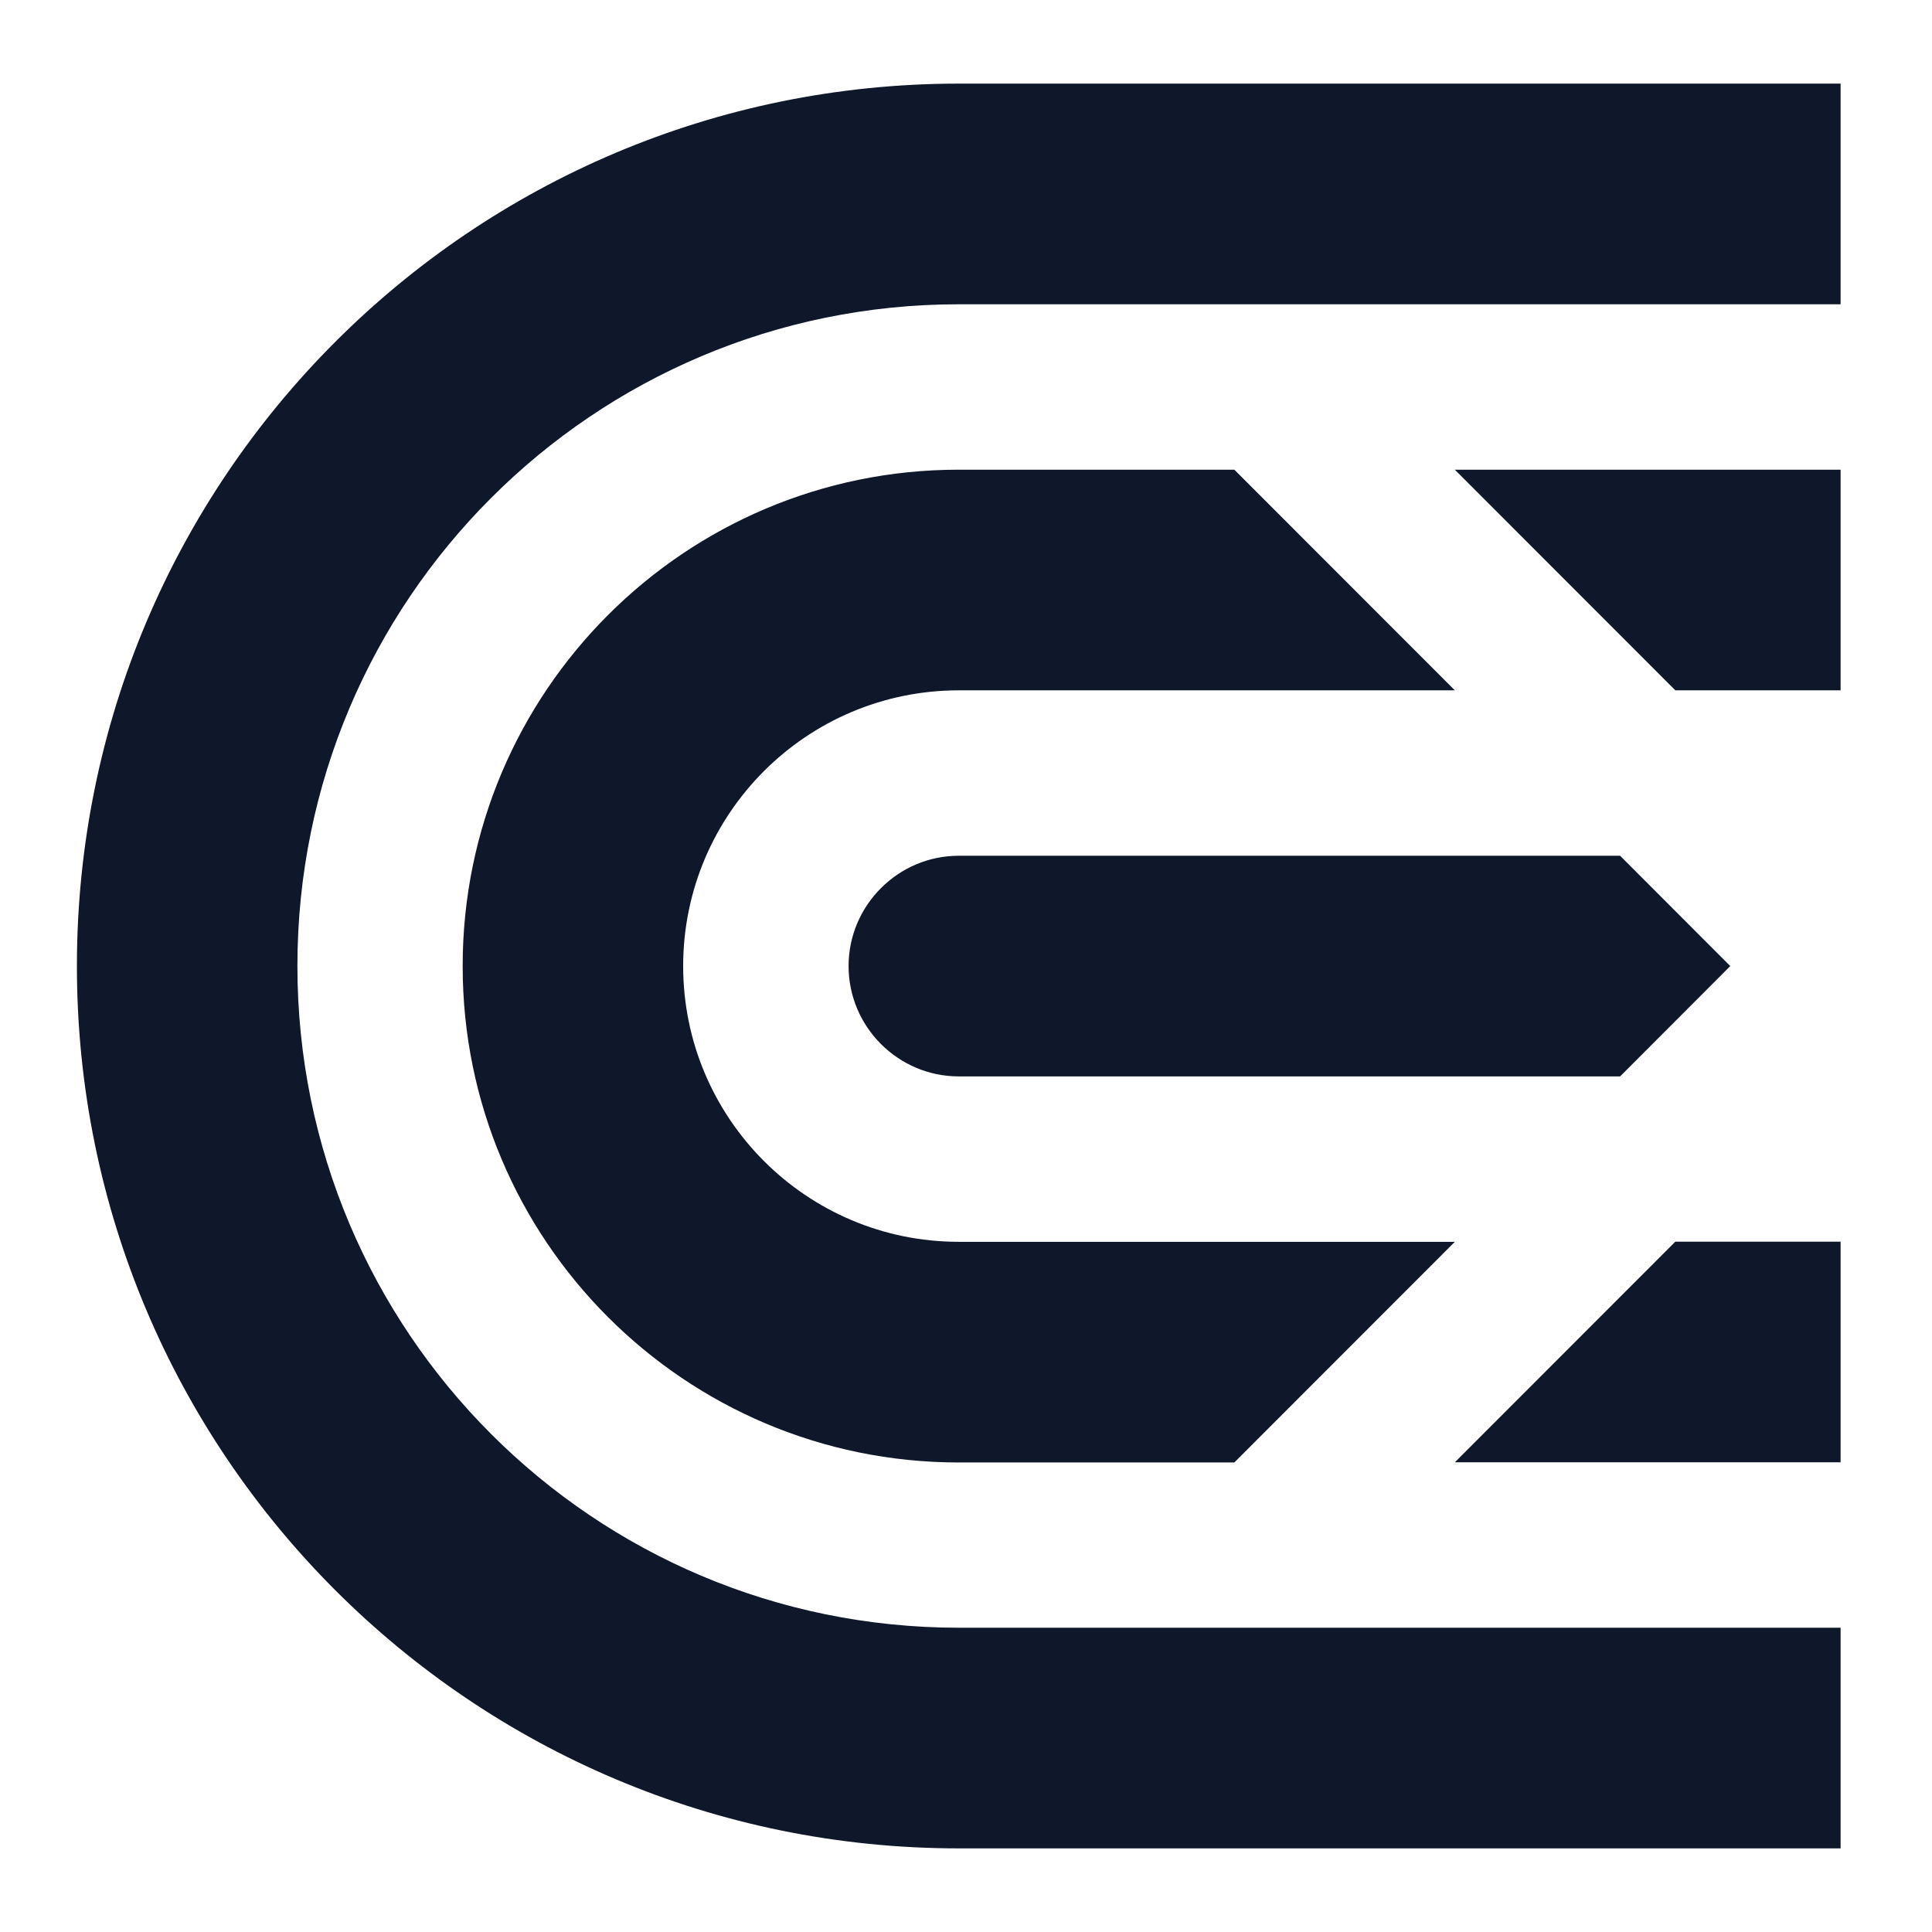 <svg xmlns="http://www.w3.org/2000/svg" viewBox="0 0 126.61 126.61"><defs><style>      .st0 {        fill-rule: evenodd;      }      .st0, .st1 {        fill: #0f172a;      }      .st2 {        display: none;      }    </style></defs><g id="Your_design" class="st2"><polygon class="st1" points="38.17 53.2 62.76 28.62 87.36 53.22 101.67 38.91 62.76 0 23.86 38.9 38.17 53.2"></polygon><rect class="st1" x="3.64" y="53.19" width="20.23" height="20.23" transform="translate(-40.73 28.27) rotate(-45)"></rect><polygon class="st1" points="38.17 73.41 62.76 98 87.36 73.4 101.67 87.69 101.67 87.7 62.76 126.61 23.86 87.72 23.84 87.7 38.17 73.41"></polygon><rect class="st1" x="101.64" y="53.2" width="20.23" height="20.23" transform="translate(-12.03 97.57) rotate(-45)"></rect><polygon class="st1" points="77.27 63.3 77.28 63.3 62.76 48.78 52.03 59.51 52.03 59.51 50.8 60.74 48.25 63.28 48.25 63.28 48.23 63.31 48.25 63.33 62.76 77.83 77.28 63.31 77.28 63.31 77.27 63.3"></polygon></g><g id="bybit" class="st2"><g class="st2"><path d="M87.21,73.45v-28.86h5.81v28.86h-5.81Z"></path><path d="M19.59,82.02H7.15v-28.86h11.93c5.81,0,9.18,3.16,9.18,8.11,0,3.21-2.17,5.27-3.67,5.96,1.79.81,4.09,2.63,4.09,6.49,0,5.38-3.8,8.3-9.11,8.3ZM18.64,58.19h-5.67v6.65h5.67c2.46,0,3.83-1.34,3.83-3.33s-1.37-3.32-3.83-3.32ZM19.01,69.89h-6.05v7.09h6.05c2.63,0,3.88-1.62,3.88-3.57s-1.25-3.51-3.88-3.51Z"></path><path d="M46.39,70.18v11.84h-5.76v-11.84l-8.94-17.02h6.29l5.55,11.63,5.47-11.63h6.29l-8.91,17.02Z"></path><path d="M71.76,82.02h-12.44v-28.86h11.93c5.81,0,9.18,3.16,9.18,8.11,0,3.21-2.17,5.27-3.67,5.96,1.79.81,4.09,2.63,4.09,6.49-.02,5.38-3.8,8.3-9.11,8.3ZM70.8,58.19h-5.67v6.65h5.67c2.46,0,3.83-1.34,3.83-3.33s-1.37-3.32-3.83-3.32ZM71.17,69.89h-6.05v7.09h6.05c2.63,0,3.88-1.62,3.88-3.57s-1.24-3.51-3.88-3.51h0Z"></path><path d="M111.7,58.19v23.83h-5.81v-23.83h-7.75v-5.03h21.31v5.03h-7.76Z"></path></g></g><g id="Layer_3" class="st2"><g><path class="st1" d="M105.06,1.57h-56.44v76.14h76.25V21.27c0-10.8-8.9-19.7-19.7-19.7-.05,0-.1,0-.1,0Z"></path><path class="st1" d="M31.02,1.57h-9.72C10.5,1.57,1.59,10.47,1.59,21.27v9.72h29.42V1.57Z"></path><path class="st1" d="M1.54,48.59h29.42v29.42H1.54v-29.42Z"></path><path class="st1" d="M95.65,124.84h9.72c10.8,0,19.7-8.9,19.7-19.7v-9.47h-29.42v29.17Z"></path><path class="st1" d="M48.62,95.62h29.42v29.42h-29.42s0-29.42,0-29.42Z"></path><path class="st1" d="M1.54,95.62v9.72c0,10.8,8.9,19.7,19.7,19.7h9.72v-29.42s-29.42,0-29.42,0Z"></path></g></g><g id="Layer_4" class="st2"><path id="_x23_0da8ffff" class="st1" d="M42.77,10.27c10.81-.7,21.82,1.48,31.55,6.3,14.32,7.03,25.74,19.76,31.14,34.78,2.38,6.62,3.66,13.65,3.66,20.68v26.15c0,1.07.03,2.15-.23,3.2-.58,2.64-2.47,4.97-4.94,6.07-1.71.81-3.69.9-5.55.61-3.98-.73-7.09-4.47-7.12-8.51-.03-8.11,0-16.21,0-24.35.06-2.3.09-4.76-1.16-6.8-2.03-3.75-6.91-5.52-10.87-3.92-3.34,1.19-5.75,4.56-5.78,8.11-.03,8.25,0,16.47,0,24.69,0,1.54.09,3.11-.38,4.59-.84,2.91-3.25,5.26-6.16,6.04-3.81,1.05-8.19-.64-10.11-4.15-1.31-2.12-1.22-4.68-1.19-7.06-.03-8.16.03-16.36-.03-24.52-.09-4.15-3.49-7.9-7.61-8.43-2.67-.41-5.49.49-7.44,2.38-1.74,1.66-2.76,4.04-2.76,6.45v23.82c-.03,2,.2,4.07-.55,5.96-1.19,3.4-4.62,5.9-8.25,5.81-3.72.2-7.32-2.35-8.51-5.84-.67-1.71-.52-3.57-.52-5.37,0-8.22.03-16.44,0-24.67-.03-4.07-3.2-7.79-7.18-8.51-3.63-.78-7.64,1.05-9.44,4.3-.78,1.37-1.19,2.93-1.19,4.47v26.7c.03,2.59-1.16,5.17-3.17,6.83-3.02,2.64-7.9,2.79-11.07.35-2.3-1.57-3.66-4.27-3.66-7.06v-27.05c.03-10.23,2.61-20.42,7.5-29.43,3.98-7.35,9.47-13.89,16.04-19.12,9.88-7.96,22.28-12.75,34.98-13.51Z"></path></g><g id="Layer_5" class="st2"><path class="st1" d="M53.44,31.19c-1.29-.18-1.35-.25-.74-.31,1.17-.18,3.88.06,5.78.49,4.43,1.05,8.43,3.75,12.67,8.49l1.11,1.29,1.6-.25c6.83-1.11,13.84-.25,19.69,2.46,1.6.74,4.12,2.21,4.43,2.58.12.12.31.92.43,1.72.43,2.89.25,5.04-.68,6.71-.49.92-.49,1.17-.18,1.97.25.62.98,1.05,1.66,1.05,1.48,0,3.01-2.34,3.75-5.6l.31-1.29.55.62c3.14,3.51,5.6,8.37,5.97,11.81l.12.92-.55-.8c-.92-1.42-1.78-2.34-2.95-3.14-2.09-1.42-4.31-1.85-10.15-2.15-5.29-.31-8.31-.74-11.26-1.72-5.04-1.66-7.63-3.81-13.6-11.75-2.65-3.51-4.31-5.41-5.97-7.01-3.63-3.51-7.26-5.35-12-6.09Z"></path><path class="st1" d="M99.27,39c.12-2.34.43-3.88,1.11-5.29.25-.55.49-1.05.55-1.05s-.06.43-.25.92c-.49,1.35-.55,3.26-.25,5.41.43,2.77.62,3.14,3.57,6.15,1.35,1.42,2.95,3.2,3.57,3.94l1.05,1.35-1.05-.98c-1.29-1.23-4.25-3.57-4.92-3.88-.43-.25-.49-.25-.8.06-.25.25-.31.62-.31,2.4-.06,2.77-.43,4.49-1.35,6.28-.49.92-.55.74-.12-.31.31-.8.37-1.17.37-3.81,0-5.35-.62-6.64-4.37-8.8-.92-.55-2.52-1.35-3.45-1.78-.98-.43-1.72-.8-1.66-.8.12-.12,3.75.92,5.17,1.54,2.15.86,2.52.92,2.77.86.18-.18.31-.68.37-2.21Z"></path><path class="st1" d="M55.96,48.17c-2.58-3.57-4.25-9.11-3.88-13.23l.12-1.29.62.12c1.11.18,3.01.92,3.94,1.48,2.46,1.48,3.57,3.51,4.61,8.55.31,1.48.74,3.2.92,3.75.31.92,1.48,3.08,2.46,4.43.68.98.25,1.48-1.29,1.35-2.34-.25-5.48-2.4-7.51-5.17Z"></path><path class="st1" d="M96.13,74.93c-12.18-4.92-16.49-9.17-16.49-16.37,0-1.05.06-1.91.06-1.91.06,0,.49.37,1.05.8,2.46,1.97,5.23,2.83,12.92,3.94,4.49.68,7.08,1.17,9.41,1.97,7.44,2.46,12.06,7.51,13.17,14.33.31,1.97.12,5.72-.37,7.69-.43,1.54-1.66,4.37-1.97,4.43-.06,0-.18-.31-.18-.8-.12-2.58-1.42-5.04-3.57-6.95-2.58-2.21-5.91-3.88-14.03-7.14Z"></path><path class="st1" d="M87.52,76.96c-.12-.92-.43-2.09-.62-2.58l-.31-.92.55.68c.8.92,1.42,2.03,1.97,3.57.43,1.17.43,1.54.43,3.45s-.06,2.28-.43,3.32c-.62,1.66-1.35,2.83-2.58,4.12-2.21,2.28-5.11,3.51-9.23,4.06-.74.06-2.83.25-4.68.37-4.61.25-7.69.74-10.46,1.72-.37.12-.74.25-.8.18-.12-.12,1.78-1.23,3.32-1.97,2.15-1.05,4.37-1.6,9.23-2.46,2.4-.37,4.86-.86,5.48-1.11,6.09-1.91,9.11-6.64,8.12-12.43Z"></path><path class="st1" d="M93.12,86.87c-1.6-3.51-1.97-6.83-1.11-9.97.12-.31.25-.62.37-.62s.49.18.86.43c.74.49,2.28,1.35,6.21,3.51,4.98,2.71,7.81,4.8,9.78,7.2,1.72,2.09,2.77,4.49,3.26,7.44.31,1.66.12,5.66-.31,7.32-1.35,5.23-4.43,9.41-8.92,11.81-.68.37-1.23.62-1.29.62s.18-.62.55-1.35c1.48-3.14,1.66-6.15.55-9.54-.68-2.09-2.09-4.61-4.92-8.86-3.38-4.92-4.18-6.21-5.04-8Z"></path><path class="st1" d="M47.28,105.7c4.55-3.81,10.15-6.52,15.32-7.38,2.21-.37,5.91-.25,7.94.31,3.26.86,6.21,2.71,7.75,4.98,1.48,2.21,2.15,4.12,2.83,8.37.25,1.66.55,3.38.62,3.75.49,2.21,1.48,3.94,2.71,4.86,1.91,1.42,5.23,1.48,8.49.25.55-.18,1.05-.37,1.05-.31.12.12-1.54,1.23-2.65,1.78-1.54.8-2.77,1.05-4.43,1.05-2.95,0-5.48-1.54-7.51-4.61-.43-.62-1.29-2.4-2.03-4.06-2.15-4.98-3.26-6.46-5.78-8.12-2.21-1.42-5.04-1.72-7.2-.68-2.83,1.35-3.57,4.98-1.6,7.2.8.92,2.28,1.66,3.51,1.85,2.28.31,4.25-1.48,4.25-3.75,0-1.48-.55-2.34-2.03-3.01-1.97-.86-4.12.12-4.06,2.03,0,.8.37,1.29,1.17,1.66q.49.25.12.18c-1.78-.37-2.21-2.58-.8-4,1.72-1.72,5.35-.98,6.58,1.42.49.98.55,2.95.12,4.18-1.05,2.71-4,4.12-7.01,3.32-2.03-.55-2.89-1.11-5.35-3.63-4.31-4.43-5.97-5.29-12.12-6.21l-1.17-.18,1.29-1.23Z"></path><path class="st0" d="M14.92,6.7c14.33,17.41,36.42,44.48,37.53,45.96.92,1.23.55,2.4-.98,3.26-.86.49-2.65.98-3.51.98-.98,0-2.15-.49-2.95-1.29-.55-.55-2.95-4.06-8.37-12.49-4.12-6.46-7.63-11.81-7.69-11.87q-.25-.12,7.26,13.29c4.74,8.43,6.28,11.44,6.28,11.81,0,.8-.25,1.23-1.23,2.34-1.66,1.85-2.4,3.94-2.95,8.31-.62,4.86-2.28,8.31-7.01,14.15-2.77,3.45-3.2,4.06-3.88,5.48-.86,1.72-1.11,2.71-1.23,4.92-.12,2.34.12,3.81.8,6.03.62,1.97,1.29,3.26,2.95,5.78,1.42,2.21,2.28,3.88,2.28,4.49,0,.49.12.49,2.34,0,5.29-1.23,9.66-3.32,12.06-5.91,1.48-1.6,1.85-2.46,1.85-4.68,0-1.42-.06-1.72-.43-2.58-.62-1.35-1.78-2.46-4.31-4.18-3.32-2.28-4.74-4.12-5.11-6.58-.31-2.09.06-3.51,1.91-7.38,1.91-4,2.4-5.66,2.71-9.72.18-2.58.49-3.63,1.23-4.43.8-.86,1.48-1.17,3.38-1.42,3.14-.43,5.17-1.23,6.77-2.77,1.42-1.29,2.03-2.58,2.09-4.49l.06-1.42-.8-.86C53.07,48.11,13.02,4.06,12.83,4.06c-.06,0,.92,1.17,2.09,2.65ZM33.81,94.19c.68-1.17.31-2.65-.8-3.38-1.05-.68-2.65-.37-2.65.55,0,.25.12.49.49.62.55.31.62.62.18,1.29s-.43,1.29.12,1.72c.86.68,2.03.31,2.65-.8Z"></path><path class="st0" d="M58.73,61.83c-1.48.43-2.89,2.03-3.32,3.63-.25.98-.12,2.77.31,3.32.68.86,1.29,1.11,3.01,1.11,3.38,0,6.28-1.48,6.58-3.26.31-1.48-.98-3.51-2.77-4.43-.92-.49-2.83-.68-3.81-.37ZM62.67,64.91c.49-.74.31-1.54-.62-2.09-1.66-1.05-4.18-.18-4.18,1.42,0,.8,1.29,1.66,2.52,1.66.8,0,1.91-.49,2.28-.98Z"></path></g><g id="Layer_6" class="st2"><path class="st1" d="M42.61,63.31l36.05,36.05,22.78-22.78c3.99-3.99,10.57-3.99,14.56,0,3.99,3.99,3.99,10.57,0,14.56l-30.06,30.06c-3.99,3.99-10.57,3.99-14.56,0l-43.22-43.33v25.84c0,5.64-4.58,10.33-10.33,10.33s-10.33-4.58-10.33-10.33V23.14c0-5.75,4.58-10.33,10.33-10.33s10.33,4.58,10.33,10.33v25.6L71.5,5.41c3.99-3.99,10.57-3.99,14.56,0l30.06,30.06c3.99,3.99,3.99,10.57,0,14.56-3.99,3.99-10.57,3.99-14.56,0l-22.78-22.78-36.17,36.05ZM78.78,52.97c-5.75,0-10.33,4.58-10.33,10.33s4.58,10.33,10.33,10.33,10.33-4.58,10.33-10.33c-.12-5.75-4.7-10.33-10.33-10.33Z"></path></g><g id="Layer_7" class="st2"><path class="st1" d="M112.25,6.98c-.45,0-11.47.45-25.1,3.75-18.51,4.32-32.36,11.58-40.77,21.35-1.93,2.16-3.63,4.2-5.22,6.25-3.41.91-12.61,3.41-16.92,4.2-2.5.45-4.54,1.93-6.02,3.97-3.07,4.43-8.4,13.51-8.63,13.97l-6.13,10.45,11.13-4.88c4.88-2.16,11.7-3.63,13.63-2.5.11.11.23.11.34.68,0,3.18.79,6.25,2.27,9.31-3.07,2.38-4.77,6.13-4.54,9.99v13.63h13.63c3.86.23,7.49-1.59,9.99-4.54,3.07,1.48,6.13,2.16,9.31,2.27.45.11.57.23.57.34,1.14,1.93-.34,8.74-2.5,13.63l-4.88,11.02,10.45-6.13c.34-.23,9.54-5.56,13.97-8.63,2.04-1.36,3.41-3.52,3.97-6.02.91-4.2,3.41-13.51,4.2-16.92,1.93-1.59,4.09-3.41,6.25-5.22,22.94-20.21,24.98-64.16,25.1-65.98l.23-4.2-4.32.23h0ZM30.03,55.92c-2.61-.79-5.56-.68-8.4-.23,1.14-1.82,2.16-3.41,3.07-4.77.23-.34.57-.57,1.14-.68,1.93-.34,5-1.14,8.06-1.93-1.7,2.73-2.95,5.22-3.86,7.61ZM43.54,87.61c-.79,1.14-2.16,1.7-3.41,1.59h-1.25l8.18-12.83-12.83,8.29v-1.36c-.11-1.36.45-2.61,1.59-3.41l15.67-12.49c.79-.68,1.93-1.14,2.84-1.36l4.2-1.02-1.02,4.2c-.34,1.14-.68,2.04-1.36,2.84-.11,0-12.61,15.56-12.61,15.56ZM72.96,97.6c-.11.34-.34.79-.68,1.14-1.25.91-2.95,1.93-4.77,3.07.45-2.84.57-5.79-.23-8.4,2.38-.91,4.88-2.04,7.49-3.75-.68,2.95-1.48,5.91-1.82,7.95ZM86.02,71.14c-13.63,12.04-21.12,15.67-26.57,15.78h-.23c-1.7,0-3.07-.34-4.43-.79l7.27-9.31c1.36-1.82,2.38-3.75,2.95-5.91l3.97-16.58-16.58,3.97c-2.16.45-4.2,1.48-5.91,2.84l-9.31,7.27c-.45-1.36-.79-2.73-.79-4.43v-.23c.11-5.34,3.75-12.95,15.78-26.57,14.54-16.47,44.63-21.01,55.87-22.03-1.14,11.36-5.56,41.45-22.03,55.98h0Z"></path><path class="st1" d="M65.57,79.87c-5,1.02-10.22,1.25-15.33,1.36-2.95,0-5.91-.11-8.97-.34,1.14-1.93,2.27-3.97,3.29-6.02,1.93-4.2,3.29-8.52,4.32-12.83,1.02-4.2,2.16-8.18,3.63-12.26,1.36-4.09,2.95-8.06,4.77-12.15-1.59,1.59-2.95,3.29-4.2,5-1.25,1.82-2.61,3.63-3.75,5.56-2.27,3.75-4.2,7.95-5.91,11.92-1.59,3.97-3.29,7.95-5.22,11.47-1.93,3.52-4.2,6.81-7.04,9.99l-4.54,5.34,7.04,1.02c5.56.79,11.13,1.14,16.81,1.02,2.84-.11,5.68-.34,8.52-.79,2.73-.34,5.68-1.14,8.29-1.93,5.45-1.59,10.67-4.2,15.33-7.38,2.27-1.7,4.43-3.52,6.25-5.68s3.41-4.43,4.54-7.04c-3.75,3.97-8.29,6.81-12.95,9.08-4.88,2.27-9.88,3.75-14.88,4.66h0Z"></path><path class="st1" d="M60.01,77.22c3.52,0,7.15-1.36,9.88-4.09,5.45-5.45,5.45-14.19,0-19.65-2.73-2.61-6.13-4.09-9.88-4.09s-7.27,1.48-9.88,4.09c-5.45,5.45-5.45,14.19,0,19.65,2.61,2.73,6.13,4.09,9.88,4.09ZM55.58,59.05c1.14-1.14,2.61-1.82,4.2-1.82s3.18.57,4.2,1.82c2.38,2.38,2.38,6.13,0,8.52s-6.13,2.38-8.52,0c-2.16-2.27-2.16-6.13.11-8.52Z"></path></g><g id="Layer_8"><path class="st0" d="M55.61,63.31c0,3.98,3.25,7.23,7.22,7.23h43.34l7.22-7.23-7.22-7.23h-43.34c-3.97,0-7.22,3.25-7.22,7.23Z"></path><path class="st0" d="M62.83,30.78c-17.95,0-32.51,14.56-32.51,32.53s14.56,32.53,32.51,32.53h18.06l14.45-14.46h-32.51c-9.97,0-18.06-8.1-18.06-18.07s8.09-18.07,18.06-18.07h32.51l-14.45-14.46h-18.06Z"></path><path class="st0" d="M62.83,5.48C30.9,5.48,5.04,31.36,5.04,63.31s25.86,57.82,57.79,57.82h57.79v-14.46h-57.79c-23.95,0-43.34-19.41-43.34-43.37S38.89,19.94,62.83,19.94h57.79V5.48h-57.79Z"></path><path class="st0" d="M109.79,45.24h10.83v-14.46h-25.28l14.45,14.46Z"></path><path class="st0" d="M95.34,95.83h25.28v-14.46h-10.83l-14.45,14.46Z"></path></g></svg>